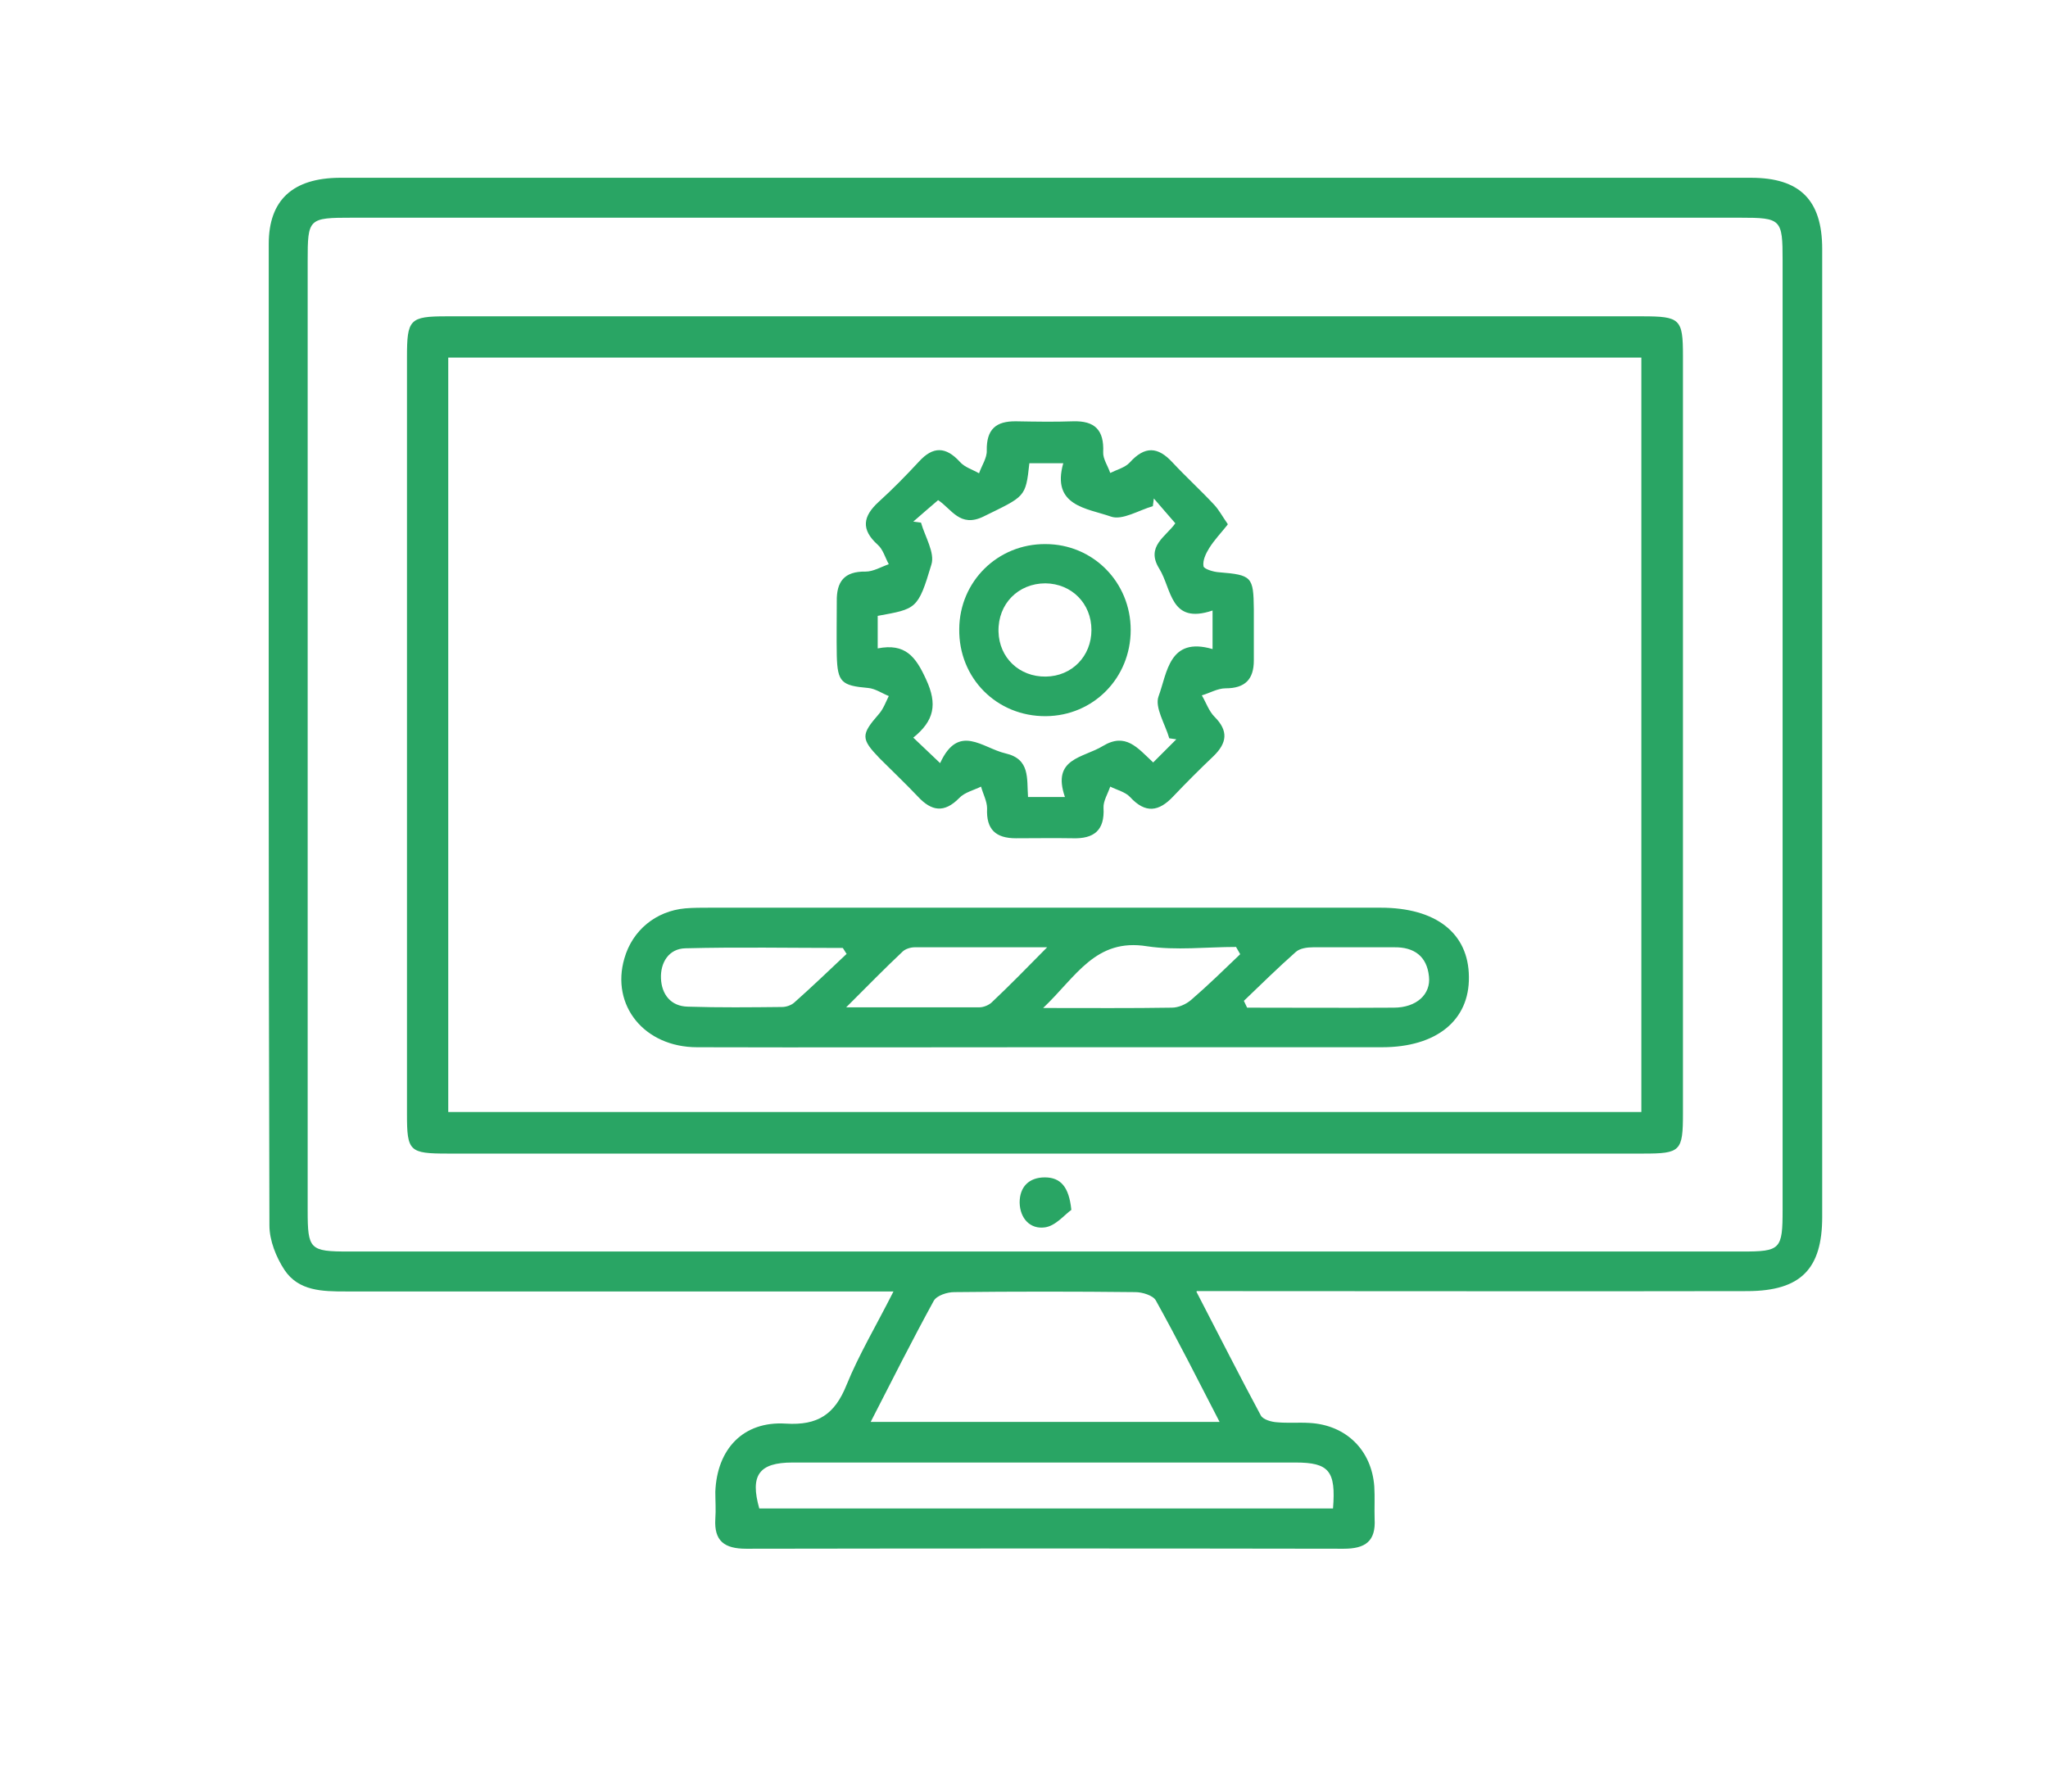 <svg viewBox="0 0 61.04 53.42" xmlns="http://www.w3.org/2000/svg" data-name="Capa 1" id="Capa_1">
  <defs>
    <style>
      .cls-1 {
        fill: #29a564;
      }
    </style>
  </defs>
  <path d="M35.66,38.51c.69,1.33,1.29,2.52,1.92,3.69.07.12.31.19.48.2.32.03.64,0,.97.02,1.09.06,1.85.81,1.93,1.89.02.32,0,.65.01.97.04.67-.28.89-.92.89-5.94-.01-11.88-.01-17.81,0-.65,0-.96-.23-.92-.89.02-.27,0-.54,0-.81.05-1.27.83-2.11,2.1-2.03.96.06,1.46-.28,1.81-1.15.37-.91.88-1.76,1.4-2.79-.5,0-.84,0-1.18,0-5.05,0-10.1,0-15.15,0-.69,0-1.4-.01-1.82-.64-.25-.38-.45-.88-.45-1.33-.03-9.75-.02-19.51-.02-29.26,0-1.31.72-1.96,2.11-1.97,11.18,0,22.36,0,33.53,0,2.85,0,5.7,0,8.54,0,1.45,0,2.12.66,2.12,2.12,0,9.62,0,19.24,0,28.86,0,1.55-.64,2.2-2.21,2.21-5.08.01-10.16,0-15.24,0-.34,0-.68,0-1.19,0ZM31.14,6.49c-6.88,0-13.76,0-20.64,0-1.31,0-1.33.02-1.33,1.29,0,9.43,0,18.87,0,28.3,0,1.17.06,1.23,1.23,1.23,13.84,0,27.68,0,41.52,0,1.15,0,1.21-.06,1.21-1.25,0-9.43,0-18.87,0-28.3,0-1.23-.04-1.27-1.27-1.27-6.91,0-13.81,0-20.72,0ZM36.35,42.39c-.65-1.26-1.25-2.45-1.9-3.62-.08-.15-.4-.25-.61-.25-1.8-.02-3.6-.02-5.4,0-.21,0-.52.1-.61.26-.64,1.17-1.24,2.36-1.88,3.61h10.39ZM39.73,44.97c.09-1.12-.12-1.37-1.12-1.37-5,0-9.99,0-14.99,0-1,0-1.27.38-.99,1.37h17.09Z" class="cls-1"></path>
  <path d="M31.16,34.39c-5.94,0-11.88,0-17.82,0-1.14,0-1.21-.07-1.21-1.17,0-7.53,0-15.05,0-22.58,0-1.12.08-1.21,1.18-1.21,11.88,0,23.76,0,35.64,0,1.13,0,1.21.08,1.21,1.18,0,7.53,0,15.05,0,22.58,0,1.13-.07,1.2-1.18,1.2-5.94,0-11.88,0-17.82,0ZM13.36,10.66v22.49h35.56V10.66H13.36Z" class="cls-1"></path>
  <path d="M31.93,36.07c-.2.14-.47.48-.79.52-.43.06-.74-.26-.75-.74,0-.47.28-.75.75-.75.47,0,.72.28.79.96Z" class="cls-1"></path>
  <path d="M31.1,31.22c-3.44,0-6.88.01-10.32,0-1.58,0-2.58-1.25-2.17-2.65.24-.84.94-1.41,1.81-1.49.24-.02.48-.02.73-.02,6.67,0,13.33,0,20,0,1.65,0,2.62.76,2.63,2.06.02,1.3-.97,2.1-2.59,2.1-3.36,0-6.72,0-10.08,0ZM25.24,28.45c-.04-.06-.08-.13-.12-.19-1.56,0-3.13-.03-4.69.01-.5.01-.75.43-.73.9.02.47.29.83.8.84.94.03,1.87.02,2.81.01.12,0,.27-.05.36-.13.53-.47,1.04-.96,1.56-1.45ZM37.07,29.83c.03.07.07.14.1.21,1.46,0,2.91.01,4.37,0,.68,0,1.11-.4,1.05-.93-.06-.6-.44-.88-1.04-.87-.8,0-1.6,0-2.41,0-.18,0-.4.03-.52.14-.53.47-1.04.97-1.55,1.46ZM25.22,30.03c1.47,0,2.72,0,3.97,0,.12,0,.27-.06.36-.14.52-.49,1.02-1,1.66-1.65-1.45,0-2.7,0-3.95,0-.12,0-.28.05-.36.13-.52.49-1.02,1-1.68,1.66ZM36.96,28.44c-.04-.07-.08-.14-.12-.21-.88,0-1.79.11-2.65-.02-1.54-.25-2.11.9-3.1,1.84,1.42,0,2.63.01,3.84-.01.19,0,.42-.1.57-.23.5-.43.98-.9,1.46-1.36Z" class="cls-1"></path>
  <path d="M36.59,15.64c-.2.25-.4.46-.55.7-.1.16-.2.37-.17.54.01.08.29.17.46.18.98.08,1.03.13,1.04,1.1,0,.51,0,1.02,0,1.53,0,.56-.26.83-.84.83-.24,0-.47.14-.71.21.13.22.21.47.38.64.42.42.37.78-.03,1.17-.41.39-.81.79-1.2,1.2-.43.46-.83.52-1.29.02-.14-.15-.39-.21-.59-.31-.07.21-.21.43-.2.63.04.68-.29.93-.92.91-.56-.01-1.13,0-1.69,0-.6,0-.89-.26-.86-.89,0-.21-.12-.43-.18-.65-.22.11-.49.17-.65.34-.45.46-.83.39-1.23-.04-.37-.39-.76-.76-1.14-1.14-.57-.59-.56-.71-.02-1.33.13-.15.2-.35.29-.53-.2-.08-.4-.22-.61-.24-.8-.07-.92-.17-.94-.97-.01-.54,0-1.07,0-1.61-.01-.59.22-.9.86-.89.23,0,.46-.14.69-.22-.11-.2-.17-.44-.33-.58-.51-.46-.44-.85.03-1.28.42-.38.81-.78,1.2-1.2.42-.46.8-.45,1.22.01.14.16.38.23.57.34.08-.23.24-.46.23-.68-.01-.63.27-.88.88-.87.56.01,1.13.02,1.69,0,.65-.02.93.26.9.92-.01.2.14.41.21.62.2-.1.44-.16.58-.31.45-.5.84-.48,1.28,0,.4.43.84.83,1.24,1.26.14.15.24.34.4.57ZM36.14,18.2c-1.27.43-1.21-.64-1.59-1.25-.41-.66.2-.95.48-1.35-.23-.26-.43-.5-.64-.74-.01.08-.02.15-.03.23-.42.12-.91.43-1.25.31-.71-.25-1.78-.31-1.42-1.59h-1.01c-.11,1.03-.13.98-1.37,1.59-.7.34-.95-.23-1.35-.49-.27.23-.51.44-.74.64.08.01.16.02.23.03.12.42.42.9.31,1.25-.4,1.34-.45,1.32-1.6,1.53v.97c.82-.16,1.13.24,1.44.92.35.75.24,1.24-.38,1.74.27.26.5.47.8.76.55-1.2,1.26-.45,1.95-.29.74.17.63.75.67,1.3h1.1c-.4-1.16.54-1.16,1.13-1.52.68-.41,1.03.05,1.5.49.25-.25.47-.47.69-.69-.07-.01-.14-.02-.21-.03-.12-.42-.44-.92-.32-1.25.26-.7.31-1.79,1.61-1.41v-1.14Z" class="cls-1"></path>
  <path d="M33.7,18.78c0,1.43-1.11,2.56-2.53,2.57-1.46.01-2.6-1.13-2.58-2.6.01-1.42,1.15-2.54,2.57-2.53,1.42,0,2.54,1.14,2.54,2.56ZM32.53,18.78c0-.79-.59-1.38-1.37-1.39-.81,0-1.42.61-1.4,1.44.02.78.62,1.35,1.41,1.34.78-.01,1.36-.61,1.36-1.39Z" class="cls-1"></path>
</svg>